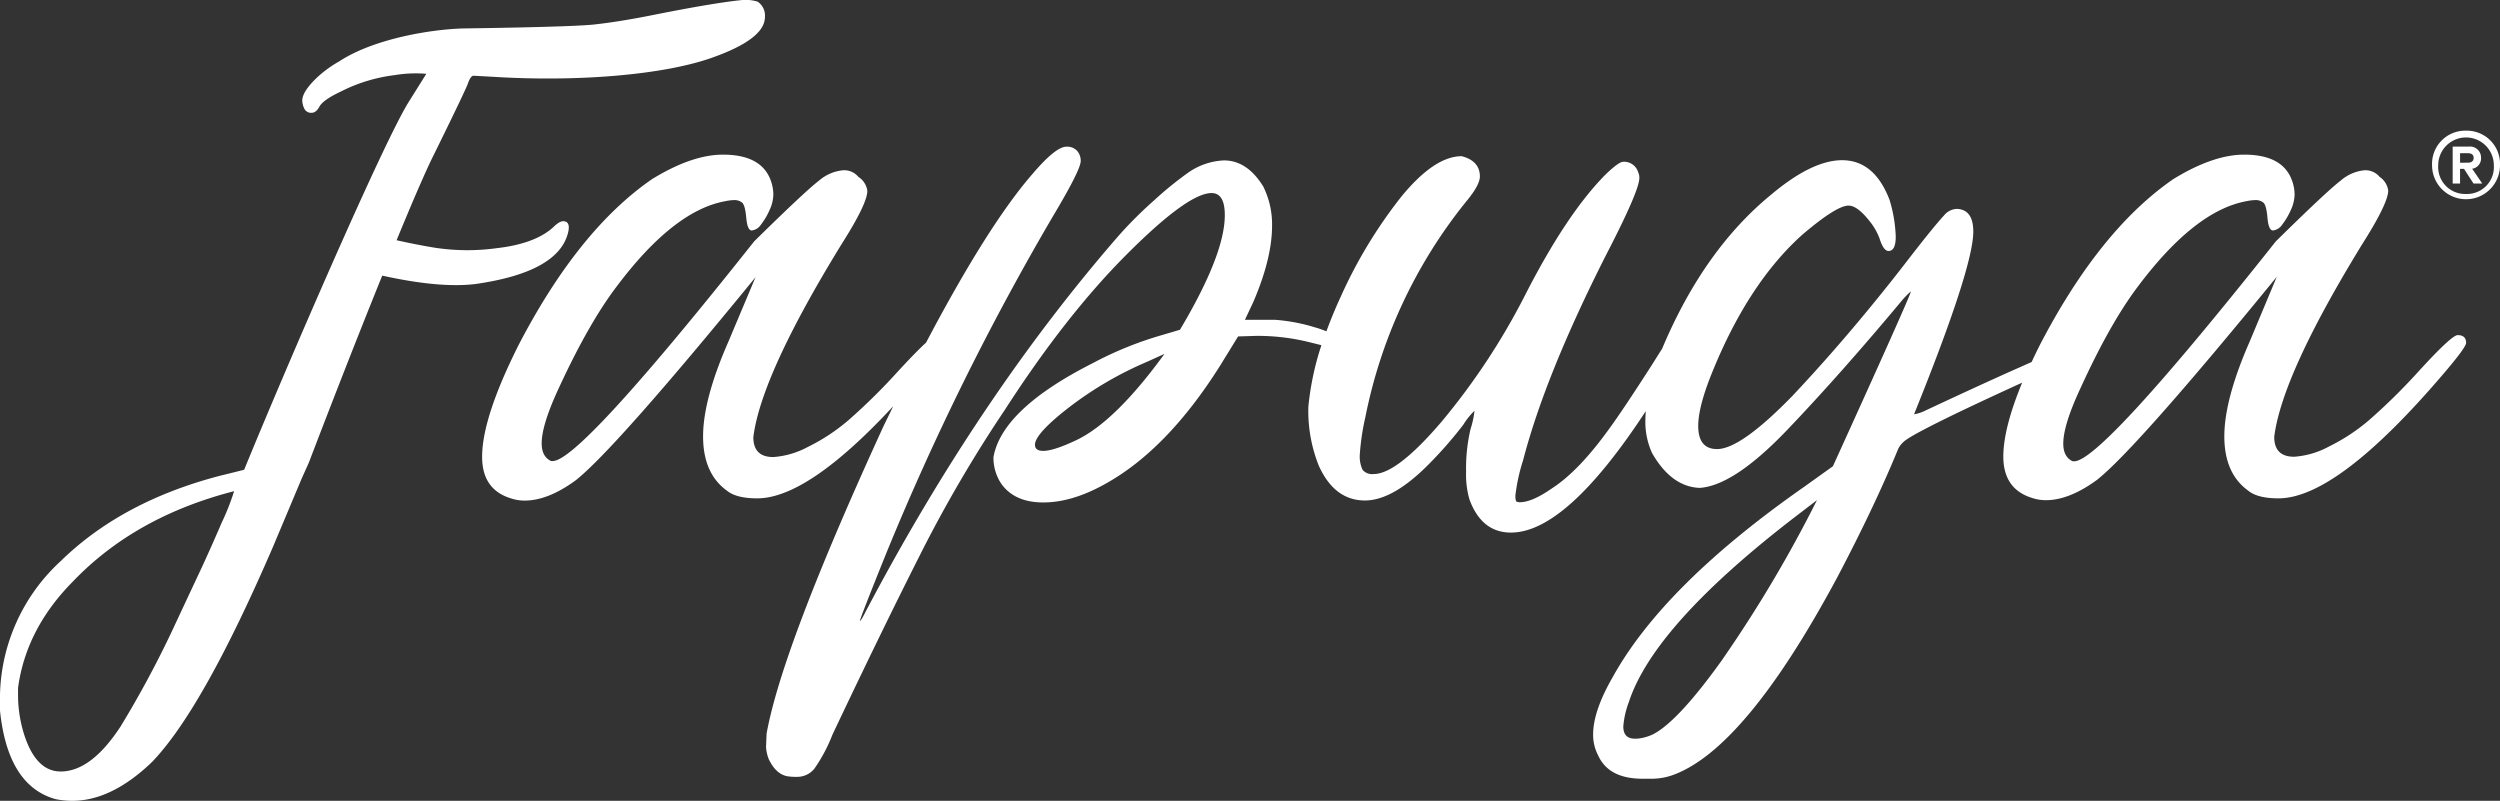 <svg viewBox="0 0 494.53 158.41" xmlns="http://www.w3.org/2000/svg"><rect x="0" y="0" width="494.53" height="158.41" fill="#333333" stroke="none"/><g fill="#fff"><path d="m486.16 66.29q-1.2 0-7.88 7.33a117.85 117.85 0 0 1 -9.63 9.47 38 38 0 0 1 -8 5.26 16.87 16.87 0 0 1 -6.84 2q-3.94 0-3.94-3.94 1.53-12.25 17.4-38.1 5.14-8.1 5.15-10.62a3.88 3.88 0 0 0 -1.69-2.69 3.65 3.65 0 0 0 -3-1.32 8.41 8.41 0 0 0 -4.73 2.06q-2.74 2.09-12.81 12-34.52 43.51-39.89 43.51h-.3c-1.24-.58-1.86-1.75-1.86-3.5q0-3.72 3.5-11.17 5.81-12.7 11.28-19.93 11.26-15 21.45-16.85a9.16 9.16 0 0 1 1.76-.22 2.41 2.41 0 0 1 1.58.49c.4.33.68 1.33.82 3s.51 2.52 1.1 2.52a2.55 2.55 0 0 0 1.81-1.15 13.58 13.58 0 0 0 1.69-2.85 7.66 7.66 0 0 0 .77-3.12 8.48 8.48 0 0 0 -.77-3.39q-2.07-4.49-9.19-4.49-6.14 0-14 4.82-14.55 10-26.38 32.73c-.6 1.19-1.16 2.35-1.68 3.47l-4.75 2.11q-7.54 3.4-16.64 7.67a7.77 7.77 0 0 1 -1.75.54h-.11q11.71-29 11.71-36.12 0-4.38-3.28-4.49a3.45 3.45 0 0 0 -2.52 1.31q-1.86 2-6.35 7.77-11.59 15.12-23.53 27.81-10.31 10.62-15 10.62-3.74 0-3.73-4.6 0-3.94 3-11.16 7.07-17.18 17.54-26.6 6.78-5.79 9.19-5.8 1.75 0 4.16 3.07a12.08 12.08 0 0 1 2 3.5c.51 1.61 1.1 2.41 1.75 2.41.95 0 1.43-.95 1.43-2.85a28.08 28.08 0 0 0 -1.21-7.22q-3-7.89-9.41-7.89-5.91 0-14 6.79-13.38 10.95-21.6 30.52c-.57.87-1.26 2-2.09 3.3q-5.58 8.7-8.43 12.6-6 8.32-11.28 11.71-3.93 2.74-6.35 2.74a1.64 1.64 0 0 1 -.6-.11q-.27-.1-.27-1.2a36.14 36.14 0 0 1 1.53-7q4.38-16.86 16.42-40.62 6.57-12.69 6.57-15.21a2.4 2.4 0 0 0 -.22-1.1 2.91 2.91 0 0 0 -2.95-2.11c-.59 0-1.72.81-3.4 2.41q-7.77 7.77-16.09 24.09a134 134 0 0 1 -16.42 24.87q-8.86 10.39-13.47 10.4a2.49 2.49 0 0 1 -2.19-.82 6.19 6.19 0 0 1 -.55-3.12 47.23 47.23 0 0 1 1.1-7.34 98.39 98.39 0 0 1 19.91-42.59c1.83-2.19 2.74-3.86 2.74-5 0-2-1.2-3.4-3.61-4q-5.37 0-11.93 8a93.86 93.86 0 0 0 -12 19.82c-1.08 2.33-2 4.59-2.82 6.82a19.91 19.91 0 0 0 -2.32-.8 35.31 35.31 0 0 0 -7.88-1.48h-5.92l1.65-3.5q3.72-8.64 3.72-15.11a16.78 16.78 0 0 0 -1.75-7.77q-3.18-5.15-7.78-5.15a13.34 13.34 0 0 0 -6.89 2.3 69.63 69.63 0 0 0 -6.9 5.59 80.83 80.83 0 0 0 -7.12 7.11q-27.59 31.75-50 74.34c-.58 1.16-.94 1.75-1.09 1.75q0-.44 5.25-13.47a524.6 524.6 0 0 1 33.06-66.78q5.37-9 5.37-10.73a3 3 0 0 0 -.71-2 2.68 2.68 0 0 0 -2.14-.82q-2.07 0-6.57 5.25-8.85 10.11-21.17 33.5-2 1.82-5.76 5.91a117.85 117.85 0 0 1 -9.63 9.47 38 38 0 0 1 -8 5.26 16.87 16.87 0 0 1 -6.84 2q-3.94 0-3.94-3.94 1.53-12.25 17.41-38.1 5.15-8.1 5.14-10.62a3.88 3.88 0 0 0 -1.76-2.75 3.65 3.65 0 0 0 -3-1.32 8.44 8.44 0 0 0 -4.81 2.06q-2.74 2.09-12.81 12-34.48 43.46-39.85 43.46h-.33c-1.24-.58-1.86-1.75-1.86-3.5q0-3.72 3.5-11.17 5.85-12.65 11.35-19.88 11.26-15 21.46-16.85a9 9 0 0 1 1.75-.22 2.41 2.41 0 0 1 1.58.49c.4.33.68 1.33.83 3s.5 2.52 1.09 2.52a2.54 2.54 0 0 0 1.81-1.15 13.16 13.16 0 0 0 1.69-2.85 7.66 7.66 0 0 0 .77-3.12 8.48 8.48 0 0 0 -.77-3.39q-2.07-4.49-9.19-4.49-6.13 0-14 4.82-14.55 10-26.38 32.73-7.28 14.46-7.27 22.23 0 6.47 5.69 8.21a8.35 8.35 0 0 0 2.73.44q4.6 0 10.08-4 7.77-6.14 35.58-40.18l-5.37 12.76q-5 11.39-5 18.72t4.7 10.73q1.86 1.53 6 1.53 10 0 26.91-18.22l-1.84 3.77q-20.15 43.91-23.21 61l-.11 2.63a7.89 7.89 0 0 0 .54 2.41q1.43 3 3.73 3.39a11 11 0 0 0 1.86.11 4.34 4.34 0 0 0 3.45-1.64 31.64 31.64 0 0 0 3.55-6.68q9.42-19.92 17.25-35.42a266 266 0 0 1 16.91-28.93q12-18.61 24.09-30.71t16.75-12.1q2.63 0 2.62 4.38 0 7.77-8.87 22.66l-3.72 1.1a70.4 70.4 0 0 0 -13.46 5.47q-18 9.09-19.71 18.61a9.28 9.28 0 0 0 1.53 5.26q2.64 3.72 8.32 3.72t12.16-3.61q12.36-6.8 22.88-23.54l3.5-5.69 3.61-.11a42.44 42.44 0 0 1 10.29 1.2l2.58.64a56 56 0 0 0 -2.58 12.17 29.08 29.08 0 0 0 2.08 11.71q3.11 6.84 9.11 6.84 5.68 0 13-7.55a80.55 80.55 0 0 0 6.47-7.45 13.83 13.83 0 0 1 2.19-2.73v.11a18.14 18.14 0 0 1 -.77 3.5 34 34 0 0 0 -.88 8.43 17.86 17.86 0 0 0 .66 5.47q2.41 6.57 8.21 6.57 10.94 0 26.66-24c0 .52-.06 1-.06 1.59a14.85 14.85 0 0 0 1.32 6.68q3.82 6.67 9.41 6.89 6.79-.44 17.36-11.51t22.71-25.62a16.07 16.07 0 0 1 1.72-1.74q0 .66-15.43 34.59l-5.59 4q-27.92 19.5-38 37.77c-2.56 4.45-3.84 8.22-3.84 11.28a8.72 8.72 0 0 0 1 4.16q2.08 4.6 8.76 4.6h2.1a12.5 12.5 0 0 0 3.72-.66q14.34-5 32.62-39 7.45-14.13 12.16-25.62a4.71 4.71 0 0 1 1-1.31q1.86-1.87 23.51-11.76-3.72 9-3.73 14.6 0 6.47 5.7 8.21a8.35 8.35 0 0 0 2.73.44q4.6 0 10.08-4 7.77-6.14 35.58-40.18l-5.37 12.84q-5 11.4-5 18.72t4.71 10.73q1.86 1.53 6 1.53 11.61 0 32.63-24.63 4.49-5.25 4.49-6.13-.02-1.53-1.67-1.53zm-273.11 20.71q-4.59 2.19-6.68 2.19c-1.09 0-1.64-.4-1.64-1.21 0-1.45 2.26-3.94 6.79-7.44a71.07 71.07 0 0 1 15.44-9l3.39-1.54q-9.63 13.26-17.3 17zm127.82 43.24q-8.82 12.38-13.85 15a9.23 9.23 0 0 1 -3.18.88h-.44c-1.53 0-2.29-.81-2.29-2.41a17.32 17.32 0 0 1 1.09-4.82q5-15.33 33.5-37.11l3.72-2.85a258.3 258.3 0 0 1 -18.55 31.29z"/><path d="m112.35 46.11c.35-1.35.15-2.11-.58-2.31s-1.44.28-2.49 1.29q-3.6 3.15-11 4a42.53 42.53 0 0 1 -12.28-.09c-2.61-.43-5.12-.93-7.55-1.48 3.11-7.55 5.82-13.86 7.47-17.12q6.45-13.12 6.68-14c.36-1 .73-1.42 1.09-1.42l4 .22c16.06 1 33.17-.29 43-3.73q10.62-3.72 10.62-8.1a3.29 3.29 0 0 0 -1.44-3.04 8.06 8.06 0 0 0 -3-.33q-5.58.55-17.85 3-6.55 1.31-11.6 1.86c-5 .51-25.43.76-25.43.76-6.49.12-18 2-24.87 6.51a23.16 23.16 0 0 0 -4.49 3.28c-1.89 1.83-2.84 3.32-2.84 4.49a4 4 0 0 0 .38 1.53 1.46 1.46 0 0 0 1.48.88c.58 0 1.09-.4 1.53-1.21s1.68-1.78 4.16-2.95a32 32 0 0 1 10.73-3.29 25.12 25.12 0 0 1 6.26-.26l-3.33 5.32c-5 7.74-25 54.15-32.7 73l-4.82 1.2q-19.4 5.07-31.48 16.88a37 37 0 0 0 -12 28.14v1.43q1.53 14.88 11 17.51a16.59 16.59 0 0 0 3.28.33q7.79 0 15.77-7.66 10.06-10.41 24-42.7l5.61-13.35 1.43-3.18c3.48-9.12 9.25-24 14.52-37 7.56 1.67 13.72 2.24 18.46 1.66q16.28-2.33 18.28-10.07zm-68.5 57.29q-2.48 5.75-4.33 9.69t-5.69 12.15a202.28 202.28 0 0 1 -10 18.5q-5.81 8.87-11.83 8.87-5 0-7.33-7.66a25.94 25.94 0 0 1 -1.1-7.56v-1.31q1.58-11.71 10.88-21.08 12.27-12.81 31.86-17.84a47.35 47.35 0 0 1 -2.46 6.24z"/><path d="m487.82 25.85a6.57 6.57 0 0 0 -6.73 6.84 6.72 6.72 0 1 0 13.44 0 6.57 6.57 0 0 0 -6.71-6.84zm0 12.52a5.33 5.33 0 0 1 -5.51-5.68 5.5 5.5 0 1 1 11 0 5.32 5.32 0 0 1 -5.49 5.68z"/><path d="m490.78 31.19a2.18 2.18 0 0 0 -2.45-2.19h-3.16v7.3h1.46v-2.9h.78l1.88 2.9h1.73l-2-2.92a2.06 2.06 0 0 0 1.76-2.19zm-4.15 1v-1.88h1.6c.61 0 1.09.27 1.09.92s-.48.95-1.09.95z"/></g></svg>